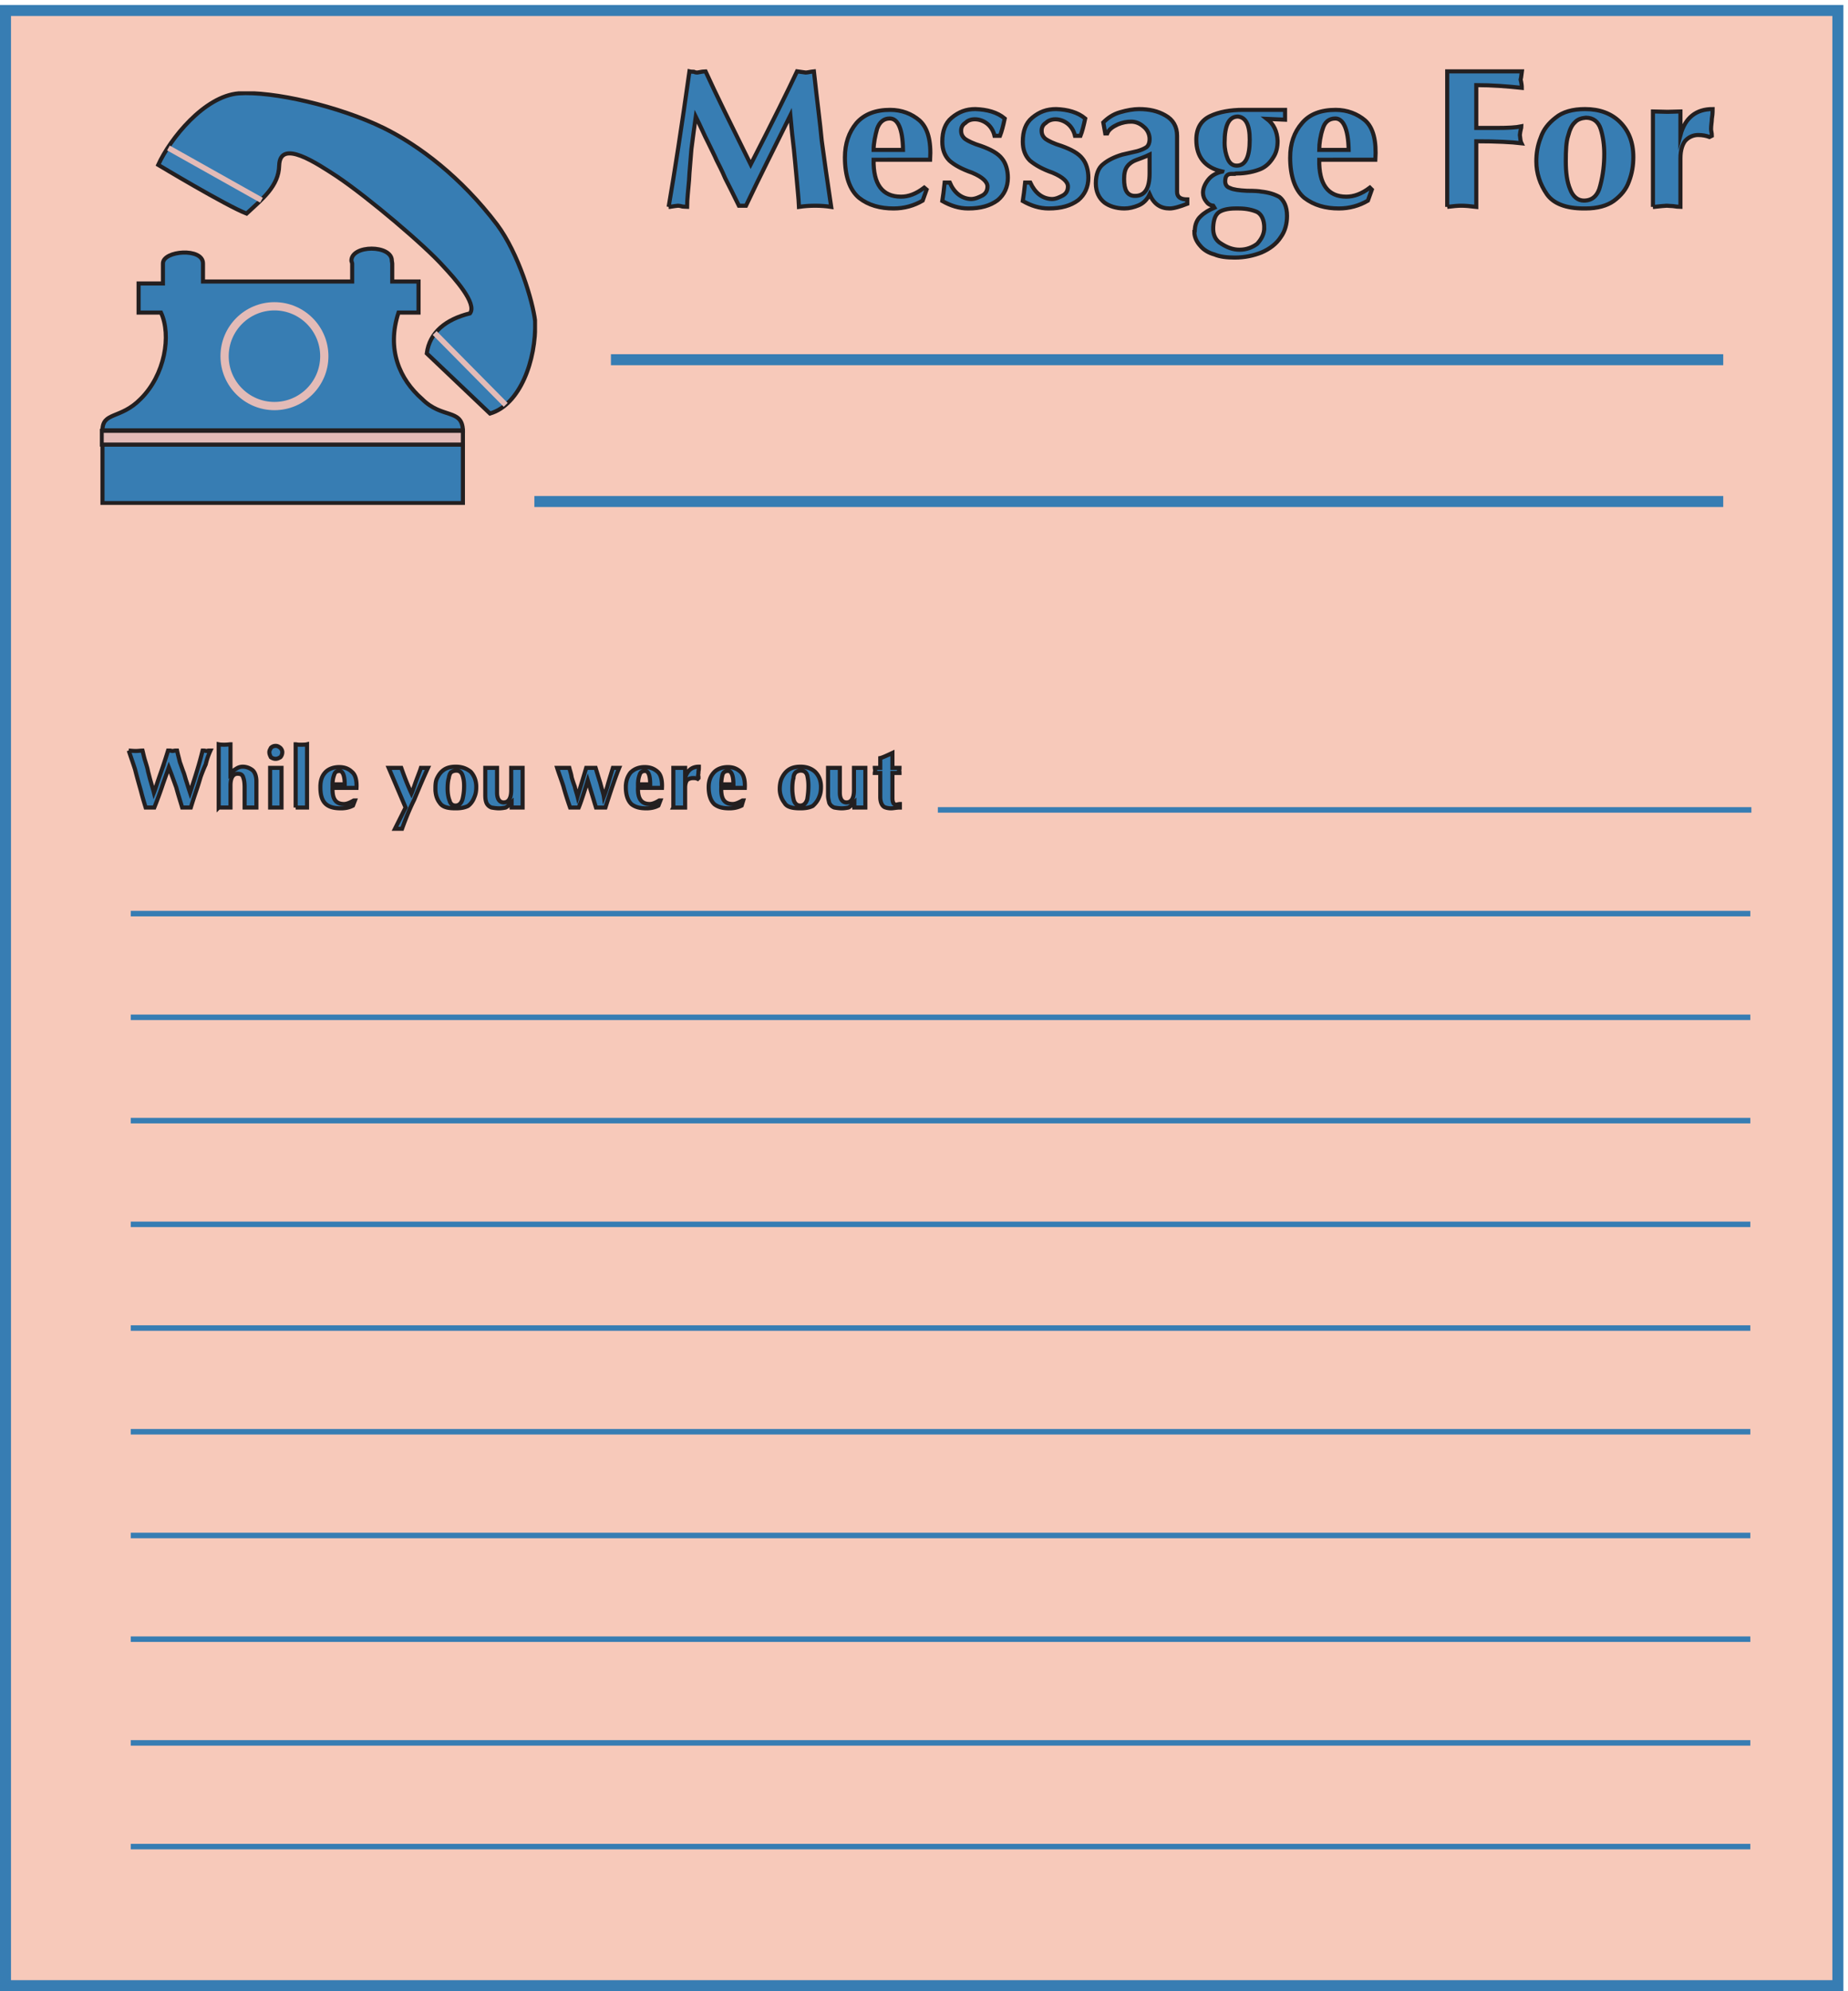<svg xmlns="http://www.w3.org/2000/svg" xml:space="preserve" width="450.72" height="485.376"><defs><clipPath id="a" clipPathUnits="userSpaceOnUse"><path d="M183.148 3481.78h801.653V2723.7H183.148Z" clip-rule="evenodd"/></clipPath></defs><path d="M3370.32 9.762V3629.92H10.078V9.762H3370.32" style="fill:#f7c9ba;fill-opacity:1;fill-rule:evenodd;stroke:none" transform="matrix(.133 0 0 -.133 0 485.333)"/><path d="M3370.32 9.762V3629.92H10.078V9.762Z" style="fill:none;stroke:#377db3;stroke-width:20.16;stroke-linecap:butt;stroke-linejoin:miter;stroke-miterlimit:10;stroke-dasharray:none;stroke-opacity:1" transform="matrix(.133 0 0 -.133 0 485.333)"/><g clip-path="url(#a)" transform="matrix(.133 0 0 -.133 0 485.333)"><path d="M187.922 2834.32h660.957v-107.28H187.922v107.28" style="fill:#377db3;fill-opacity:1;fill-rule:evenodd;stroke:none"/><path d="M187.922 2834.32h660.957v-107.28H187.922Z" style="fill:none;stroke:#231f20;stroke-width:7.5;stroke-linecap:butt;stroke-linejoin:miter;stroke-miterlimit:10;stroke-dasharray:none;stroke-opacity:1"/><path d="M618.48 3325.36c-36.718 23.76-105.121 70.56-106.558 20.16-.723-37.44-30.961-61.2-59.762-87.84-37.441 14.4-162 89.28-162 89.28 21.602 47.52 84.238 126 147.602 131.04 62.636 4.32 182.879-23.04 265.679-63.36 65.52-32.4 141.84-90 208.079-177.12 39.601-53.28 65.519-140.4 69.839-177.12 2.161-72-28.078-153.36-82.8-169.2l-115.918 110.16c5.039 38.88 35.281 62.64 79.199 73.44 13.68 18-28.801 64.8-48.238 85.68-33.84 38.16-137.524 126-195.122 164.88" style="fill:#377db3;fill-opacity:1;fill-rule:evenodd;stroke:none"/><path d="M618.48 3325.36c-36.718 23.76-105.121 70.56-106.558 20.16-.723-37.44-30.961-61.2-59.762-87.84-37.441 14.4-162 89.28-162 89.28 21.602 47.52 84.238 126 147.602 131.04 62.636 4.32 182.879-23.04 265.679-63.36 65.52-32.4 141.84-90 208.079-177.12 39.601-53.28 65.519-140.4 69.839-177.12 2.161-72-28.078-153.36-82.8-169.2l-115.918 110.16c5.039 38.88 35.281 62.64 79.199 73.44 13.68 18-28.801 64.8-48.238 85.68-33.84 38.16-137.524 126-195.122 164.88z" style="fill:none;stroke:#231f20;stroke-width:7.5;stroke-linecap:butt;stroke-linejoin:miter;stroke-miterlimit:10;stroke-dasharray:none;stroke-opacity:1"/><path d="m797.039 3038.8 130.32-131.76-130.32 131.76" style="fill:#377db3;fill-opacity:1;fill-rule:evenodd;stroke:none"/><path d="m797.039 3038.8 130.32-131.76z" style="fill:none;stroke:#231f20;stroke-width:7.5;stroke-linecap:butt;stroke-linejoin:miter;stroke-miterlimit:10;stroke-dasharray:none;stroke-opacity:1"/><path d="m797.039 3038.8 130.32-131.76" style="fill:none;stroke:#e3bbb7;stroke-width:10.08;stroke-linecap:butt;stroke-linejoin:miter;stroke-miterlimit:10;stroke-dasharray:none;stroke-opacity:1"/><path d="m308.879 3377.92 170.641-95.76-170.641 95.76" style="fill:#377db3;fill-opacity:1;fill-rule:evenodd;stroke:none"/><path d="m308.879 3377.92 170.641-95.76Z" style="fill:none;stroke:#231f20;stroke-width:7.5;stroke-linecap:butt;stroke-linejoin:miter;stroke-miterlimit:10;stroke-dasharray:none;stroke-opacity:1"/><path d="m308.879 3377.92 170.641-95.76" style="fill:none;stroke:#e3bbb7;stroke-width:10.08;stroke-linecap:butt;stroke-linejoin:miter;stroke-miterlimit:10;stroke-dasharray:none;stroke-opacity:1"/><path d="M848.879 2860.24c-1.438 40.32-38.16 20.88-74.879 57.6-41.039 36-65.52 90.72-43.199 158.4h36.719v56.88h-48.239v33.12l-.722 5.04c0 29.52-74.161 29.52-74.161 0l1.442-5.04v-33.12H372.242v33.12c0 29.52-73.441 23.76-73.441 0v-36.72H254.16v-53.28h41.039c19.442-41.76 7.199-114.48-37.437-158.4-36.723-37.44-69.84-23.04-69.84-57.6h660.957" style="fill:#377db3;fill-opacity:1;fill-rule:evenodd;stroke:none"/><path d="M848.879 2860.24c-1.438 40.32-38.16 20.88-74.879 57.6-41.039 36-65.52 90.72-43.199 158.4h36.719v56.88h-48.239v33.12l-.722 5.04c0 29.52-74.161 29.52-74.161 0l1.442-5.04v-33.12H372.242v33.12c0 29.52-73.441 23.76-73.441 0v-36.72H254.16v-53.28h41.039c19.442-41.76 7.199-114.48-37.437-158.4-36.723-37.44-69.84-23.04-69.84-57.6z" style="fill:none;stroke:#231f20;stroke-width:7.5;stroke-linecap:butt;stroke-linejoin:miter;stroke-miterlimit:10;stroke-dasharray:none;stroke-opacity:1"/><path d="M503.281 3087.76c50.399 0 91.438-41.04 91.438-91.44s-41.039-91.44-91.438-91.44c-50.402 0-91.441 41.04-91.441 91.44s41.039 91.44 91.441 91.44" style="fill:#377db3;fill-opacity:1;fill-rule:evenodd;stroke:none"/><path d="M503.281 3087.76c50.399 0 91.438-41.04 91.438-91.44s-41.039-91.44-91.438-91.44c-50.402 0-91.441 41.04-91.441 91.44s41.039 91.44 91.441 91.44z" style="fill:none;stroke:#e3bbb7;stroke-width:15.12;stroke-linecap:butt;stroke-linejoin:miter;stroke-miterlimit:10;stroke-dasharray:none;stroke-opacity:1"/><path d="M848.879 2834.32v25.2H186.48v-25.2h662.399" style="fill:#e3bbb7;fill-opacity:1;fill-rule:evenodd;stroke:none"/><path d="M848.879 2834.32v25.2H186.48v-25.2z" style="fill:none;stroke:#231f20;stroke-width:7.5;stroke-linecap:butt;stroke-linejoin:miter;stroke-miterlimit:10;stroke-dasharray:none;stroke-opacity:1"/></g><path d="M979.922 2729.92H3160.08m-2039.76 259.92h2039.76" style="fill:none;stroke:#377db3;stroke-width:20.16;stroke-linecap:butt;stroke-linejoin:miter;stroke-miterlimit:10;stroke-dasharray:none;stroke-opacity:1" transform="matrix(.133 0 0 -.133 0 485.333)"/><path d="M1719.82 2164.72h1491.86M239.762 1974.64H3209.76M239.762 1784.56H3209.76M239.762 1595.2H3209.76M239.762 1405.12H3209.76M239.762 1215.04H3209.76M239.762 1024.96H3209.76M239.762 834.879H3209.76M239.762 644.801H3209.76M239.762 454.719H3209.76M239.762 264.641H3209.76" style="fill:none;stroke:#377db3;stroke-width:10.08;stroke-linecap:butt;stroke-linejoin:miter;stroke-miterlimit:10;stroke-dasharray:none;stroke-opacity:1" transform="matrix(.133 0 0 -.133 0 485.333)"/><path d="M1226.16 3269.92c10.8 62.64 23.76 146.16 38.16 248.4 2.88-.72 5.76-.72 7.92-.72 1.44-.72 3.6-1.44 6.48-1.44 7.2 1.44 12.24 2.16 15.12 2.16 18.72-41.04 46.8-97.92 82.8-170.64 41.76 81.36 69.84 138.24 84.96 170.64 4.32-.72 10.08-1.44 15.84-2.16 3.6 0 7.92 1.44 15.12 2.16 5.76-53.28 11.52-95.76 14.4-127.44 4.32-31.68 10.08-73.44 17.28-120.96-9.36 1.44-19.44 2.16-29.52 2.16-10.08 0-20.16-.72-29.52-2.16-.72 16.56-2.88 34.56-4.32 52.56-1.44 18-3.6 36.72-5.04 53.28-2.16 16.56-4.32 38.16-6.48 61.92-28.8-58.32-56.88-113.76-81.36-165.6h-12.96c-9.36 19.44-18 36-25.2 50.4-5.76 13.68-11.52 24.48-15.84 33.12-3.6 8.64-9.36 19.44-15.84 33.12-6.48 12.24-12.96 28.08-22.32 46.8-2.88-19.44-5.04-38.88-7.92-59.76-1.44-20.88-3.6-39.6-4.32-56.88-1.44-18-3.6-34.56-3.6-48.96-2.88 0-5.76.72-8.64.72-2.16.72-5.76 1.44-7.92 1.44-7.92-.72-13.68-2.16-17.28-2.16zm323.28 90.72c0 25.2 7.2 46.08 20.88 62.64 14.4 16.56 35.28 24.48 61.92 24.48 21.6 0 39.6-7.2 54-19.44 15.12-13.68 21.6-37.44 19.44-72H1602c-.72-44.64 15.84-67.68 50.4-67.68 13.68 0 27.36 5.04 42.48 16.56l4.32-3.6-7.2-20.16c-15.84-9.36-33.84-14.4-53.28-14.4-24.48 0-46.08 5.76-63.36 19.44-17.28 14.4-25.92 40.32-25.92 74.16zm106.56 13.68c-.72 38.88-9.36 57.6-24.48 57.6-10.8 0-18.72-6.48-23.04-18.72-3.6-12.96-6.48-26.64-6.48-38.88zm72 15.12c0 18.72 5.04 33.84 17.28 43.92 12.96 10.8 26.64 15.84 43.2 15.84 21.6-.72 40.32-5.76 54-17.28-2.88-13.68-5.76-24.48-8.64-31.68h-10.08c-2.16 9.36-7.2 17.28-13.68 22.32-6.48 5.04-14.4 7.92-22.32 7.92-7.2 0-12.96-2.16-17.28-6.48-5.76-3.6-7.92-8.64-7.92-14.4 0-6.48 2.16-10.8 7.2-15.12 5.04-3.6 15.12-8.64 29.52-12.96 18-6.48 30.96-13.68 38.16-23.04 7.2-8.64 10.8-21.6 10.8-35.28 0-16.56-6.48-30.96-18.72-41.04-13.68-10.08-30.96-15.12-54-15.12-16.56 0-32.4 5.04-47.52 13.68 1.44 8.64 2.88 20.16 4.32 33.84h9.36c7.92-18.72 21.6-29.52 38.88-30.24 7.92 0 15.12 3.6 20.88 6.48 6.48 3.6 9.36 9.36 9.36 16.56 0 8.64-9.36 17.28-28.08 25.2-18.72 6.48-33.12 14.4-41.76 22.32-8.64 8.64-12.96 20.16-12.96 34.56zm147.6 0c0 18.72 5.04 33.84 17.28 43.92 12.96 10.8 26.64 15.84 43.92 15.84 20.88-.72 39.6-5.76 53.28-17.28-2.88-13.68-5.76-24.48-8.64-31.68h-10.08c-2.16 9.36-7.2 17.28-13.68 22.32-6.48 5.04-14.4 7.92-22.32 7.92-6.48 0-12.96-2.16-17.28-6.48-5.76-3.6-7.92-8.64-7.92-14.4 0-6.48 2.16-10.8 7.2-15.12 5.04-3.6 15.12-8.64 29.52-12.96 18-6.48 30.96-13.68 38.16-23.04 7.2-8.64 10.8-21.6 10.8-35.28 0-16.56-6.48-30.96-18.72-41.04-13.68-10.08-30.96-15.12-54-15.12-16.56 0-32.4 5.04-47.52 13.68 1.44 8.64 2.88 20.16 4.32 33.84h9.36c8.64-18.72 21.6-29.52 39.6-30.24 7.92 0 14.4 3.6 20.16 6.48 6.48 3.6 9.36 9.36 9.36 16.56 0 8.64-9.36 17.28-28.08 25.2-18.72 6.48-32.4 14.4-41.76 22.32-8.64 8.64-12.96 20.16-12.96 34.56zm133.92-76.32c0 16.56 5.04 28.8 13.68 35.28 8.64 7.2 20.16 12.96 34.56 17.28l28.08 6.48c7.2 2.16 12.24 4.32 16.56 7.2 3.6 2.88 5.76 7.92 5.76 15.12 0 8.64-4.32 17.28-10.8 22.32-7.2 6.48-15.12 9.36-23.04 9.36s-15.84-1.44-24.48-5.04c-9.36-4.32-16.56-9.36-19.44-16.56h-3.6l-3.6 20.16c7.92 7.92 18 15.12 30.96 18.72 12.24 3.6 24.48 5.76 34.56 5.76 18.72 0 34.56-3.6 48.24-11.52 14.4-7.92 21.6-20.88 21.6-37.44v-102.96c0-9.36 6.48-13.68 18.72-13.68v-7.92c-12.96-5.04-24.48-8.64-32.4-8.64-16.56 0-28.8 7.92-36.72 25.92-4.32-9.36-11.52-16.56-20.16-20.16-8.64-3.6-17.28-5.76-25.92-5.76-15.12 0-28.08 4.32-36.72 10.8-10.08 7.92-15.84 20.16-15.84 35.28zm98.64 52.56c-8.64-4.32-18-7.2-25.2-10.08-5.76-2.16-11.52-5.76-15.84-11.52s-5.76-13.68-5.76-23.04c0-20.16 5.76-30.24 18.72-30.96 19.44-.72 28.08 13.68 28.08 41.76zm133.2-30.96c-31.68 7.2-47.52 26.64-47.52 58.32 0 20.88 8.64 35.28 25.2 43.2 16.56 7.92 37.44 11.52 60.48 11.52h77.04v-18l-33.12 1.44c12.24-9.36 18.72-23.04 19.44-40.32 0-11.52-2.16-21.6-7.92-30.24-5.76-9.36-12.96-16.56-22.32-20.88-11.52-5.04-28.08-8.64-44.64-8.64-1.44 0-2.88 0-3.6-.72h-6.48c-5.76 0-10.08-2.88-10.8-9.36-1.44-8.64 1.44-14.4 8.64-16.56 5.76-2.88 16.56-4.32 30.96-5.04 14.4 0 23.04-.72 25.92-1.44 13.68-1.44 25.2-5.04 33.84-10.08 7.92-6.48 13.68-17.28 13.68-34.56 0-14.4-3.6-28.08-11.52-38.88-7.92-12.24-20.16-21.6-35.28-28.08-14.4-5.76-30.96-9.36-48.96-9.36-14.4 0-27.36 1.44-37.44 5.76-10.8 2.88-20.16 8.64-25.92 15.84-6.48 7.2-10.8 15.84-10.8 25.2.72 0 .72.72.72 1.44 0 12.24 4.32 21.6 10.8 27.36 6.48 6.48 15.12 11.52 25.2 15.84l-2.16 3.6c-5.76.72-10.08 3.6-12.96 7.92-3.6 4.32-5.76 10.08-5.76 15.84 0 7.92 3.6 16.56 10.08 24.48 6.48 7.92 15.84 12.24 25.2 14.4zm50.4 58.32c0 27.36-7.2 41.04-21.6 42.48-16.56 0-24.48-15.84-24.48-48.24 0-11.52 2.16-20.88 5.76-29.52 3.6-7.92 8.64-12.24 16.56-12.24 15.84 0 23.76 15.84 23.76 47.52zm26.64-161.28c0 14.4-5.04 24.48-12.96 28.8-7.92 3.6-19.44 6.48-33.84 6.48h-6.48c-13.68 0-24.48-2.88-30.24-7.2-6.48-5.04-9.36-13.68-10.08-26.64-.72-13.68 3.6-24.48 15.12-30.96 10.08-6.48 20.88-10.8 33.12-10.8 12.96 0 23.76 4.32 32.4 10.8 7.92 8.64 12.96 18 12.96 29.52zm47.52 128.88c0 25.2 7.2 46.08 21.6 62.64 13.68 16.56 34.56 24.48 61.92 24.48 20.88 0 39.6-7.2 54-19.44 15.12-13.68 20.88-37.44 18.72-72H2419.2c-.72-44.64 15.84-67.68 49.68-67.68 13.68 0 28.08 5.04 43.2 16.56l3.6-3.6-7.2-20.16c-15.84-9.36-33.84-14.4-53.28-14.4-24.48 0-45.36 5.76-63.36 19.44-17.28 14.4-25.92 40.32-25.92 74.16zm107.28 13.68c-.72 38.88-10.08 57.6-24.48 57.6-11.52 0-19.44-6.48-23.04-18.72-4.32-12.96-6.48-26.64-6.48-38.88zm180.72-104.4v248.4h136.8c-.72-4.32-.72-10.08-2.16-15.12 1.44-5.76 2.16-11.52 2.16-15.12-27.36 2.88-54.72 5.04-83.52 5.04v-78.48h38.88c18.72 0 33.84.72 43.92 2.88 0-2.16-2.16-7.92-2.88-15.84.72-7.2 1.44-12.24 2.88-15.12-18.72 2.16-45.36 3.6-82.8 3.6v-120.24c-11.52 1.44-20.88 2.16-27.36 2.16-5.76 0-15.12-.72-25.92-2.16zm163.44 83.52c0 14.4 2.16 28.8 7.92 43.2 5.04 15.12 14.4 26.64 27.36 36.72 12.96 10.8 31.68 15.84 54 15.84 26.64 0 48.24-7.92 64.08-23.76 15.84-15.84 24.48-36.72 24.48-64.08 0-15.12-2.16-29.52-7.92-44.64-5.04-14.4-14.4-25.92-28.08-36-12.24-8.64-29.52-13.68-51.84-13.68h-2.88c-32.4 0-55.44 8.64-67.68 25.92-12.96 18.72-19.44 38.88-19.44 60.48zm124.56 13.68c0 15.84-2.16 31.68-6.48 45.36s-13.68 20.88-27.36 20.88c-7.92-.72-15.12-2.88-20.16-8.64-5.04-4.32-9.36-12.96-12.24-24.48-3.6-10.8-4.32-26.64-4.32-46.8 0-20.16 2.16-37.44 7.92-51.12 5.04-13.68 14.4-20.88 25.2-20.88 15.84 0 25.92 9.36 30.24 28.08 5.04 19.44 7.2 38.16 7.2 57.6zm89.28-97.2v174.96c7.2 0 16.56-.72 26.64-.72 10.08 0 18 .72 23.76.72v-43.2c8.64 31.68 28.8 47.52 59.04 47.52 0-7.92-.72-13.68-1.44-18 0-5.04-1.44-11.52-1.44-18.72 0-3.6 1.44-7.2 1.44-12.24l-4.32-2.16c-5.76 2.16-12.96 3.6-20.88 3.6-8.64 0-17.28-3.6-23.76-10.8-5.04-6.48-8.64-17.28-8.64-31.68v-89.28c-3.6 0-8.64.72-13.68 1.44-4.32 0-8.64.72-11.52.72-12.24-.72-20.16-2.16-25.2-2.16" style="fill:#377db3;fill-opacity:1;fill-rule:evenodd;stroke:none" transform="matrix(.133 0 0 -.133 0 485.333)"/><path d="M1226.16 3269.92c10.8 62.64 23.76 146.16 38.16 248.4 2.88-.72 5.76-.72 7.92-.72 1.44-.72 3.6-1.44 6.48-1.44 7.2 1.44 12.24 2.16 15.12 2.16 18.72-41.04 46.8-97.92 82.8-170.64 41.76 81.36 69.84 138.24 84.96 170.64 4.32-.72 10.08-1.44 15.84-2.16 3.6 0 7.92 1.44 15.12 2.16 5.76-53.28 11.52-95.76 14.4-127.44 4.32-31.68 10.08-73.44 17.28-120.96-9.36 1.44-19.44 2.16-29.52 2.16-10.08 0-20.16-.72-29.52-2.16-.72 16.56-2.88 34.56-4.32 52.56-1.44 18-3.6 36.72-5.04 53.28-2.16 16.56-4.32 38.16-6.48 61.92-28.8-58.32-56.88-113.76-81.36-165.6h-12.96c-9.36 19.44-18 36-25.2 50.4-5.76 13.68-11.52 24.48-15.84 33.12-3.6 8.64-9.36 19.44-15.84 33.12-6.48 12.24-12.96 28.08-22.32 46.8-2.88-19.44-5.04-38.88-7.92-59.76-1.44-20.88-3.6-39.6-4.32-56.88-1.44-18-3.6-34.56-3.6-48.96-2.88 0-5.76.72-8.64.72-2.16.72-5.76 1.44-7.92 1.44-7.92-.72-13.68-2.16-17.28-2.16zm323.28 90.72c0 25.2 7.2 46.08 20.88 62.64 14.4 16.56 35.28 24.48 61.92 24.48 21.6 0 39.6-7.2 54-19.44 15.12-13.68 21.6-37.44 19.44-72H1602c-.72-44.64 15.84-67.68 50.4-67.68 13.68 0 27.36 5.04 42.48 16.56l4.32-3.6-7.2-20.16c-15.84-9.36-33.84-14.4-53.28-14.4-24.48 0-46.08 5.76-63.36 19.44-17.28 14.4-25.92 40.32-25.92 74.16zm106.56 13.68c-.72 38.88-9.36 57.6-24.48 57.6-10.8 0-18.72-6.48-23.04-18.72-3.6-12.96-6.48-26.64-6.48-38.88zm72 15.12c0 18.72 5.04 33.84 17.28 43.92 12.96 10.8 26.64 15.84 43.2 15.84 21.6-.72 40.32-5.76 54-17.28-2.88-13.68-5.76-24.48-8.64-31.68h-10.08c-2.16 9.36-7.2 17.28-13.68 22.32-6.48 5.04-14.4 7.92-22.32 7.92-7.2 0-12.96-2.16-17.28-6.48-5.76-3.6-7.92-8.64-7.92-14.4 0-6.48 2.16-10.8 7.2-15.12 5.04-3.6 15.12-8.64 29.52-12.96 18-6.48 30.96-13.68 38.16-23.04 7.2-8.64 10.8-21.6 10.8-35.28 0-16.56-6.48-30.96-18.72-41.04-13.68-10.08-30.96-15.12-54-15.12-16.56 0-32.4 5.04-47.52 13.68 1.44 8.64 2.88 20.16 4.32 33.84h9.36c7.92-18.72 21.6-29.52 38.88-30.24 7.92 0 15.12 3.6 20.88 6.48 6.48 3.6 9.36 9.36 9.36 16.56 0 8.64-9.36 17.28-28.08 25.2-18.72 6.48-33.12 14.4-41.76 22.32-8.64 8.64-12.96 20.16-12.96 34.56zm147.6 0c0 18.72 5.04 33.84 17.28 43.92 12.96 10.8 26.64 15.84 43.92 15.84 20.88-.72 39.6-5.76 53.28-17.28-2.88-13.68-5.76-24.48-8.64-31.68h-10.08c-2.16 9.36-7.2 17.28-13.68 22.32-6.48 5.04-14.4 7.92-22.32 7.92-6.48 0-12.96-2.16-17.28-6.48-5.76-3.6-7.92-8.64-7.92-14.4 0-6.48 2.16-10.8 7.2-15.12 5.04-3.6 15.12-8.64 29.52-12.96 18-6.48 30.96-13.68 38.16-23.04 7.2-8.64 10.8-21.6 10.8-35.28 0-16.56-6.48-30.96-18.72-41.04-13.68-10.08-30.96-15.12-54-15.12-16.56 0-32.4 5.04-47.52 13.68 1.44 8.64 2.88 20.16 4.32 33.84h9.36c8.64-18.72 21.6-29.52 39.6-30.24 7.92 0 14.4 3.6 20.16 6.48 6.48 3.6 9.36 9.36 9.36 16.56 0 8.64-9.36 17.28-28.08 25.2-18.72 6.48-32.4 14.4-41.76 22.32-8.64 8.64-12.96 20.16-12.96 34.56zm133.92-76.32c0 16.56 5.04 28.8 13.68 35.28 8.64 7.2 20.16 12.96 34.56 17.28l28.08 6.48c7.2 2.16 12.24 4.32 16.56 7.2 3.6 2.88 5.76 7.92 5.76 15.12 0 8.64-4.32 17.28-10.8 22.32-7.2 6.48-15.12 9.36-23.04 9.36s-15.84-1.44-24.48-5.04c-9.36-4.32-16.56-9.36-19.44-16.56h-3.6l-3.6 20.16c7.92 7.92 18 15.12 30.96 18.72 12.24 3.6 24.48 5.76 34.56 5.76 18.72 0 34.56-3.6 48.24-11.52 14.4-7.92 21.6-20.88 21.6-37.44v-102.96c0-9.36 6.48-13.68 18.72-13.68v-7.92c-12.96-5.04-24.48-8.64-32.4-8.64-16.56 0-28.8 7.92-36.72 25.92-4.32-9.36-11.52-16.56-20.16-20.16-8.64-3.6-17.28-5.76-25.92-5.76-15.12 0-28.08 4.32-36.72 10.8-10.08 7.92-15.84 20.16-15.84 35.28zm98.64 52.56c-8.64-4.32-18-7.2-25.2-10.08-5.76-2.16-11.52-5.76-15.84-11.52s-5.76-13.68-5.76-23.04c0-20.16 5.76-30.24 18.72-30.96 19.44-.72 28.08 13.68 28.08 41.76zm133.2-30.96c-31.68 7.2-47.52 26.64-47.52 58.32 0 20.88 8.64 35.28 25.2 43.2 16.56 7.92 37.44 11.52 60.48 11.52h77.04v-18l-33.12 1.44c12.24-9.36 18.72-23.04 19.44-40.32 0-11.52-2.16-21.6-7.92-30.24-5.76-9.36-12.96-16.56-22.32-20.88-11.52-5.04-28.08-8.64-44.64-8.64-1.44 0-2.88 0-3.6-.72h-6.48c-5.76 0-10.08-2.88-10.8-9.36-1.44-8.64 1.44-14.4 8.64-16.56 5.76-2.88 16.56-4.32 30.96-5.04 14.4 0 23.04-.72 25.92-1.44 13.68-1.44 25.2-5.04 33.84-10.08 7.92-6.48 13.68-17.28 13.68-34.56 0-14.4-3.6-28.08-11.52-38.88-7.92-12.24-20.16-21.6-35.28-28.08-14.4-5.76-30.96-9.36-48.96-9.36-14.4 0-27.36 1.44-37.44 5.76-10.8 2.88-20.16 8.64-25.92 15.84-6.48 7.2-10.8 15.84-10.8 25.2.72 0 .72.72.72 1.44 0 12.24 4.32 21.6 10.8 27.36 6.48 6.48 15.12 11.52 25.2 15.84l-2.16 3.6c-5.76.72-10.08 3.6-12.96 7.92-3.6 4.32-5.76 10.08-5.76 15.84 0 7.92 3.6 16.56 10.08 24.48 6.48 7.92 15.84 12.24 25.2 14.4zm50.4 58.32c0 27.36-7.2 41.04-21.6 42.48-16.56 0-24.48-15.84-24.48-48.24 0-11.52 2.16-20.88 5.76-29.52 3.6-7.92 8.64-12.24 16.56-12.24 15.84 0 23.76 15.84 23.76 47.52zm26.64-161.28c0 14.4-5.04 24.48-12.96 28.8-7.92 3.6-19.44 6.48-33.84 6.48h-6.48c-13.68 0-24.48-2.88-30.24-7.2-6.48-5.04-9.36-13.68-10.08-26.64-.72-13.68 3.6-24.48 15.12-30.96 10.08-6.48 20.88-10.8 33.12-10.8 12.96 0 23.76 4.32 32.4 10.8 7.92 8.64 12.96 18 12.96 29.52zm47.52 128.88c0 25.2 7.2 46.08 21.6 62.64 13.68 16.56 34.56 24.48 61.92 24.48 20.88 0 39.6-7.2 54-19.44 15.12-13.68 20.88-37.44 18.72-72H2419.2c-.72-44.64 15.84-67.68 49.68-67.68 13.68 0 28.08 5.04 43.2 16.56l3.6-3.6-7.2-20.16c-15.84-9.36-33.84-14.4-53.28-14.4-24.48 0-45.36 5.76-63.36 19.44-17.28 14.4-25.92 40.32-25.92 74.16zm107.28 13.68c-.72 38.88-10.08 57.6-24.48 57.6-11.52 0-19.44-6.48-23.04-18.72-4.32-12.96-6.48-26.64-6.48-38.88zm180.72-104.4v248.4h136.8c-.72-4.32-.72-10.08-2.16-15.12 1.44-5.76 2.16-11.52 2.16-15.12-27.36 2.88-54.72 5.04-83.52 5.04v-78.48h38.88c18.72 0 33.84.72 43.92 2.88 0-2.16-2.16-7.92-2.88-15.84.72-7.2 1.44-12.24 2.88-15.12-18.72 2.16-45.36 3.6-82.8 3.6v-120.24c-11.52 1.44-20.88 2.16-27.36 2.16-5.76 0-15.12-.72-25.92-2.16zm163.44 83.52c0 14.4 2.16 28.8 7.92 43.2 5.04 15.12 14.4 26.64 27.36 36.72 12.96 10.8 31.68 15.84 54 15.84 26.64 0 48.24-7.92 64.08-23.76 15.84-15.84 24.48-36.72 24.48-64.08 0-15.12-2.16-29.52-7.92-44.64-5.04-14.4-14.4-25.92-28.08-36-12.24-8.64-29.52-13.68-51.84-13.68h-2.88c-32.4 0-55.44 8.64-67.68 25.92-12.96 18.72-19.44 38.88-19.44 60.48zm124.56 13.68c0 15.84-2.16 31.68-6.48 45.36s-13.68 20.88-27.36 20.88c-7.92-.72-15.12-2.88-20.16-8.64-5.04-4.32-9.36-12.96-12.24-24.48-3.6-10.8-4.32-26.64-4.32-46.8 0-20.16 2.16-37.44 7.92-51.12 5.04-13.68 14.4-20.88 25.2-20.88 15.84 0 25.92 9.36 30.24 28.08 5.04 19.44 7.2 38.16 7.2 57.6zm89.28-97.2v174.96c7.2 0 16.56-.72 26.64-.72 10.08 0 18 .72 23.76.72v-43.2c8.64 31.68 28.8 47.52 59.04 47.52 0-7.92-.72-13.68-1.44-18 0-5.04-1.44-11.52-1.44-18.72 0-3.6 1.44-7.2 1.44-12.24l-4.32-2.16c-5.76 2.16-12.96 3.6-20.88 3.6-8.64 0-17.28-3.6-23.76-10.8-5.04-6.48-8.64-17.28-8.64-31.68v-89.28c-3.6 0-8.64.72-13.68 1.44-4.32 0-8.64.72-11.52.72-12.24-.72-20.16-2.16-25.2-2.16z" style="fill:none;stroke:#231f20;stroke-width:7.5;stroke-linecap:butt;stroke-linejoin:miter;stroke-miterlimit:10;stroke-dasharray:none;stroke-opacity:1" transform="matrix(.133 0 0 -.133 0 485.333)"/><path d="M236.16 2273.44c2.879 0 7.199-.72 12.961-.72 4.32 0 8.641.72 12.238.72 1.442-5.76 2.879-12.96 5.039-19.44 2.161-7.2 4.321-13.68 5.043-18.72 1.438-5.04 2.879-11.52 5.039-18.72 2.161-7.92 4.321-14.4 5.758-20.16 2.883 7.2 6.481 19.44 12.961 37.44a1134.301 1134.301 0 0 1 12.961 39.6h4.32c.719 0 2.161-.72 3.598-.72 2.16 0 3.602.72 5.043.72h3.598c1.441-7.2 3.601-14.4 5.043-20.88 2.16-5.76 4.316-12.24 6.476-18 2.16-5.04 3.602-12.24 6.481-20.16 2.16-7.2 4.32-13.68 5.761-18 9.36 28.08 17.282 53.28 23.04 77.04h2.878c1.442 0 2.883-.72 4.321-.72.722 0 2.16.72 3.601.72h3.602c-3.602-7.92-6.481-15.84-8.641-25.2-3.601-7.92-6.48-15.12-9.359-23.04-2.16-7.2-4.32-14.4-6.481-20.88-2.16-6.48-6.48-18.72-11.519-35.28h-15.844c-2.879 10.08-7.199 23.04-10.797 36.72-5.043 13.68-9.359 25.92-13.679 36.72-4.321-12.24-8.641-23.76-12.243-34.56-3.597-10.8-8.64-24.48-14.398-38.88h-15.84c-1.441 5.04-5.043 15.84-8.641 30.24-4.32 15.12-7.921 28.08-10.8 39.6-3.602 11.52-7.918 23.04-11.52 34.56zm164.879-104.4v115.92c3.602-.72 6.481-.72 10.801-.72 5.762 0 8.64.72 10.801.72v-53.28c2.879 3.6 7.199 6.48 10.8 8.64 4.321 2.88 8.637 3.6 11.52 3.6 6.48 0 12.238-2.16 17.277-5.76 5.043-3.6 7.922-11.52 7.922-20.88v-48.24h-21.601v37.44c0 6.48-.719 12.96-2.161 16.56-1.437 5.76-4.32 7.92-10.796 7.92-8.641 0-12.961-7.92-12.961-21.6v-40.32h-21.602zm94.32 0v72.72h20.879v-72.72h-20.879zm10.082 113.04c3.598 0 5.758-1.44 8.637-3.6 2.16-2.16 3.602-5.04 3.602-7.92 0-3.6-1.442-7.2-3.602-9.36-2.879-1.44-5.039-2.88-8.637-2.88-3.601 0-6.48 1.44-8.64 2.88-1.442 2.88-2.879 5.76-2.879 9.36 0 2.88 1.437 5.04 2.879 7.92 2.16 2.16 5.039 3.6 8.64 3.6zm36.719-113.04v115.92c1.442 0 3.602-.72 5.762-.72h4.316c4.321 0 7.922 0 10.801.72v-115.92H542.16zm45.36 37.44c0 10.8 2.16 19.44 8.64 26.64 5.762 6.48 15.121 10.08 25.918 10.08 9.363 0 17.281-2.88 23.043-8.64 6.481-5.04 9.359-15.12 8.641-29.52H609.84c-.719-20.16 5.762-29.52 20.879-29.52 5.761 0 11.519 2.88 18 6.48h2.16l-3.598-9.36c-6.48-3.6-14.402-5.04-21.601-5.04-10.801 0-20.16 1.44-27.36 7.2-7.922 6.48-10.8 17.28-10.8 31.68zm44.64 5.04c0 17.28-4.32 25.2-10.082 24.48-5.039 0-7.918-2.16-9.359-7.2-2.16-5.76-2.879-11.52-2.879-17.28zm80.641 30.24h23.039c4.32-12.24 10.082-28.08 18.719-46.8 0 0 2.882 6.48 7.203 19.44 5.039 13.68 8.636 22.32 10.078 27.36h12.961c-8.641-18.72-16.563-37.44-25.199-58.32-9.364-18.72-16.563-37.44-22.321-53.28H724.32l19.442 38.88zm85.679-38.88c0 5.76 0 12.24 2.161 18 2.879 6.48 6.48 12.24 12.238 16.56 5.762 4.32 12.961 6.48 23.043 6.48 11.519 0 20.156-3.6 27.359-9.36 6.481-7.2 10.078-16.56 10.078-27.36 0-7.2-.718-12.96-3.597-19.44-2.16-5.76-5.762-11.52-11.524-15.84-5.758-2.88-12.957-4.32-22.316-4.32h-.723c-13.679 0-23.758 2.16-28.801 10.08-5.757 7.2-7.918 16.56-7.918 25.2zm52.559 5.76c0 7.2-.719 12.96-2.879 19.44s-6.48 8.64-11.519 8.64c-3.602 0-7.2-1.44-9.36-2.88-2.16-2.16-3.601-5.76-4.32-10.8-1.441-4.32-2.16-11.52-2.16-19.44 0-8.64 1.437-16.56 3.597-21.6 1.442-6.48 5.762-9.36 10.801-9.36 6.481 0 10.801 4.32 12.961 11.52 2.16 8.64 2.879 16.56 2.879 24.48zm38.883-10.08v43.2h21.598v-45.36c0-11.52 4.32-18 12.242-18 8.636 0 13.679 7.2 13.679 22.32v41.04h20.879v-72.72h-20.16v9.36c-4.32-4.32-7.922-7.92-10.801-9.36-3.597-.72-7.918-1.44-12.238-1.44-5.043 0-9.359.72-13.68 1.44-4.32 1.44-7.921 5.04-9.363 8.64-1.437 3.6-2.156 7.92-2.156 13.68v7.2zm155.518-29.52c-5.04 14.4-9.36 28.08-12.24 38.88-3.6 11.52-7.92 22.32-11.52 33.84H1044c1.44-5.76 3.6-11.52 4.32-17.28 1.44-5.04 3.6-11.52 5.76-17.28 1.44-6.48 3.6-12.24 5.04-18 3.6 12.24 9.36 30.24 15.84 52.56h17.28c2.16-7.2 5.04-16.56 8.64-28.08 2.88-11.52 5.76-19.44 6.48-24.48 2.16 5.76 4.32 11.52 6.48 18.72 1.44 5.76 5.04 17.28 10.08 33.84h11.52c-6.48-15.84-10.08-27.36-12.96-35.28-2.88-8.64-7.2-21.6-12.24-37.44h-17.28l-15.12 49.68c-7.2-23.76-12.96-41.04-16.56-49.68h-15.84zm102.24 37.44c0 10.8 2.88 19.44 8.64 26.64 6.48 6.48 15.12 10.08 25.92 10.08 10.08 0 17.28-2.88 23.76-8.64 5.76-5.04 8.64-15.12 7.92-29.52H1170c-.72-20.16 6.48-29.52 21.6-29.52 5.04 0 11.52 2.88 17.28 6.48h2.16l-3.6-9.36c-6.48-3.6-14.4-5.04-21.6-5.04-10.8 0-19.44 1.44-27.36 7.2-7.2 6.48-10.8 17.28-10.8 31.68zm44.64 5.04c0 17.28-3.6 25.2-10.08 24.48-4.32 0-7.92-2.16-9.36-7.2-2.16-5.76-2.88-11.52-2.88-17.28zm42.48-42.48v72.72h21.6v-18.72c3.6 13.68 12.24 20.88 25.2 20.88 0-3.6 0-6.48-.72-7.92 0-1.44 0-4.32-.72-7.92.72-1.44.72-2.88.72-5.04l-1.44-1.44c-2.88 1.44-5.76 1.44-8.64 1.44-4.32 0-7.92-1.44-10.8-3.6-2.16-2.88-3.6-7.92-3.6-13.68v-36.72h-21.6zm64.8 37.44c0 10.8 2.88 19.44 9.36 26.64 5.76 6.48 15.12 10.08 25.92 10.08 9.36 0 16.56-2.88 23.04-8.64 5.76-5.04 8.64-15.12 7.92-29.52h-43.2c-.72-20.16 5.76-29.52 20.88-29.52 5.76 0 11.52 2.88 18 6.48h1.44l-2.88-9.36c-7.2-3.6-14.4-5.04-22.32-5.04-10.8 0-19.44 1.44-27.36 7.2-7.2 6.48-10.8 17.28-10.8 31.68zm45.36 5.04c0 17.28-4.32 25.2-10.08 24.48-5.04 0-8.64-2.16-10.08-7.2-1.44-5.76-2.16-11.52-2.16-17.28zm84.96-8.64c0 5.76.72 12.24 2.88 18 2.88 6.48 6.48 12.24 12.24 16.56 5.76 4.32 12.96 6.48 23.04 6.48 11.52 0 20.16-3.6 26.64-9.36 7.2-7.2 10.8-16.56 10.8-27.36 0-7.2-.72-12.96-3.6-19.44-2.16-5.76-6.48-11.52-11.52-15.84-5.76-2.88-12.96-4.32-22.32-4.32h-.72c-13.68 0-24.48 2.16-28.8 10.08-5.76 7.2-8.64 16.56-8.64 25.2zm52.56 5.76c0 7.2-.72 12.96-2.16 19.44-2.16 6.48-6.48 8.64-12.24 8.64-2.88 0-6.48-1.44-8.64-2.88-2.16-2.16-4.32-5.76-4.32-10.8-1.44-4.32-2.16-11.52-2.16-19.44 0-8.64 1.44-16.56 2.88-21.6 2.16-6.48 6.48-9.36 11.52-9.36 6.48 0 10.8 4.32 12.96 11.52 1.44 8.64 2.16 16.56 2.16 24.48zm36-10.08v43.2h21.6v-45.36c0-11.52 4.32-18 12.24-18 8.64 0 13.68 7.2 13.68 22.32v41.04h20.88v-72.72h-20.16v9.36c-4.32-4.32-7.92-7.92-10.8-9.36-3.6-.72-7.92-1.44-12.24-1.44-5.04 0-9.36.72-13.68 1.44-4.32 1.44-7.92 5.04-9.36 8.64-.72 3.6-2.16 7.92-2.16 13.68v7.2zm95.76-10.08v43.92h-10.08c0 1.44.72 2.16.72 4.32s-.72 4.32-.72 5.04h10.08v18c3.6.72 11.52 4.32 22.32 9.36v-27.36h12.96c0-2.16 0-3.6-.72-5.04.72-.72.72-2.16.72-4.32h-12.96v-46.8c0-3.6.72-5.76 1.44-7.92.72-1.44 2.16-2.88 5.04-3.6 2.88.72 5.76 1.44 7.2 1.44v-6.48c-6.48 0-11.52-1.44-16.56-1.44-3.6 0-7.2.72-9.36 1.44-6.48 1.44-10.08 9.36-10.08 19.44" style="fill:#377db3;fill-opacity:1;fill-rule:evenodd;stroke:none" transform="matrix(.133 0 0 -.133 0 485.333)"/><path d="M236.16 2273.44c2.879 0 7.199-.72 12.961-.72 4.32 0 8.641.72 12.238.72 1.442-5.76 2.879-12.96 5.039-19.44 2.161-7.2 4.321-13.68 5.043-18.72 1.438-5.04 2.879-11.52 5.039-18.72 2.161-7.92 4.321-14.4 5.758-20.16 2.883 7.2 6.481 19.44 12.961 37.44a1134.301 1134.301 0 0 1 12.961 39.6h4.32c.719 0 2.161-.72 3.598-.72 2.16 0 3.602.72 5.043.72h3.598c1.441-7.2 3.601-14.4 5.043-20.88 2.16-5.76 4.316-12.24 6.476-18 2.16-5.04 3.602-12.24 6.481-20.16 2.16-7.2 4.32-13.68 5.761-18 9.36 28.08 17.282 53.28 23.04 77.04h2.878c1.442 0 2.883-.72 4.321-.72.722 0 2.16.72 3.601.72h3.602c-3.602-7.92-6.481-15.84-8.641-25.2-3.601-7.92-6.48-15.12-9.359-23.04-2.16-7.2-4.32-14.4-6.481-20.88-2.16-6.48-6.48-18.72-11.519-35.28h-15.844c-2.879 10.08-7.199 23.04-10.797 36.72-5.043 13.68-9.359 25.92-13.679 36.72-4.321-12.24-8.641-23.76-12.243-34.56-3.597-10.8-8.64-24.48-14.398-38.88h-15.84c-1.441 5.04-5.043 15.84-8.641 30.24-4.32 15.12-7.921 28.08-10.8 39.6-3.602 11.52-7.918 23.04-11.52 34.56zm164.879-104.4v115.92c3.602-.72 6.481-.72 10.801-.72 5.762 0 8.64.72 10.801.72v-53.28c2.879 3.6 7.199 6.48 10.8 8.64 4.321 2.88 8.637 3.6 11.52 3.6 6.48 0 12.238-2.16 17.277-5.76 5.043-3.6 7.922-11.52 7.922-20.88v-48.24h-21.601v37.44c0 6.48-.719 12.96-2.161 16.56-1.437 5.76-4.32 7.92-10.796 7.92-8.641 0-12.961-7.92-12.961-21.6v-40.32h-21.602zm94.32 0v72.72h20.879v-72.72h-20.879zm10.082 113.04c3.598 0 5.758-1.44 8.637-3.6 2.16-2.16 3.602-5.04 3.602-7.92 0-3.6-1.442-7.2-3.602-9.36-2.879-1.44-5.039-2.88-8.637-2.88-3.601 0-6.48 1.44-8.64 2.88-1.442 2.88-2.879 5.76-2.879 9.36 0 2.88 1.437 5.04 2.879 7.92 2.16 2.16 5.039 3.6 8.64 3.6zm36.719-113.04v115.92c1.442 0 3.602-.72 5.762-.72h4.316c4.321 0 7.922 0 10.801.72v-115.92H542.16zm45.36 37.44c0 10.8 2.16 19.44 8.64 26.64 5.762 6.48 15.121 10.08 25.918 10.08 9.363 0 17.281-2.88 23.043-8.64 6.481-5.04 9.359-15.12 8.641-29.52H609.84c-.719-20.16 5.762-29.52 20.879-29.52 5.761 0 11.519 2.88 18 6.48h2.16l-3.598-9.36c-6.48-3.6-14.402-5.04-21.601-5.04-10.801 0-20.16 1.44-27.36 7.2-7.922 6.48-10.8 17.28-10.8 31.68zm44.64 5.04c0 17.28-4.32 25.2-10.082 24.48-5.039 0-7.918-2.16-9.359-7.2-2.16-5.76-2.879-11.52-2.879-17.28zm80.641 30.24h23.039c4.32-12.24 10.082-28.08 18.719-46.8 0 0 2.882 6.48 7.203 19.44 5.039 13.68 8.636 22.32 10.078 27.36h12.961c-8.641-18.72-16.563-37.44-25.199-58.32-9.364-18.72-16.563-37.44-22.321-53.28H724.32l19.442 38.88zm85.679-38.88c0 5.76 0 12.24 2.161 18 2.879 6.48 6.48 12.24 12.238 16.56 5.762 4.32 12.961 6.48 23.043 6.48 11.519 0 20.156-3.6 27.359-9.36 6.481-7.2 10.078-16.56 10.078-27.36 0-7.2-.718-12.96-3.597-19.44-2.16-5.76-5.762-11.52-11.524-15.84-5.758-2.88-12.957-4.32-22.316-4.32h-.723c-13.679 0-23.758 2.16-28.801 10.08-5.757 7.2-7.918 16.56-7.918 25.2zm52.559 5.76c0 7.2-.719 12.96-2.879 19.44s-6.48 8.64-11.519 8.64c-3.602 0-7.2-1.44-9.36-2.88-2.16-2.16-3.601-5.76-4.32-10.8-1.441-4.32-2.16-11.52-2.16-19.44 0-8.64 1.437-16.56 3.597-21.6 1.442-6.48 5.762-9.36 10.801-9.36 6.481 0 10.801 4.32 12.961 11.52 2.16 8.64 2.879 16.56 2.879 24.48zm38.883-10.08v43.2h21.598v-45.36c0-11.52 4.32-18 12.242-18 8.636 0 13.679 7.2 13.679 22.32v41.04h20.879v-72.72h-20.16v9.36c-4.32-4.32-7.922-7.92-10.801-9.36-3.597-.72-7.918-1.44-12.238-1.44-5.043 0-9.359.72-13.68 1.44-4.32 1.44-7.921 5.04-9.363 8.64-1.437 3.6-2.156 7.92-2.156 13.68v7.2zm155.518-29.52c-5.04 14.4-9.36 28.08-12.24 38.88-3.6 11.52-7.92 22.32-11.52 33.84H1044c1.44-5.76 3.6-11.52 4.32-17.28 1.44-5.04 3.6-11.52 5.76-17.28 1.44-6.48 3.6-12.24 5.04-18 3.6 12.24 9.36 30.24 15.84 52.56h17.28c2.16-7.2 5.04-16.56 8.64-28.08 2.88-11.52 5.76-19.44 6.48-24.48 2.16 5.76 4.32 11.52 6.48 18.72 1.44 5.76 5.04 17.28 10.08 33.84h11.52c-6.48-15.84-10.08-27.36-12.96-35.28-2.88-8.64-7.2-21.6-12.24-37.44h-17.28l-15.12 49.68c-7.2-23.76-12.96-41.04-16.56-49.68h-15.84zm102.24 37.44c0 10.8 2.88 19.44 8.64 26.64 6.48 6.48 15.12 10.08 25.92 10.08 10.08 0 17.28-2.88 23.76-8.64 5.76-5.04 8.64-15.12 7.92-29.52H1170c-.72-20.16 6.48-29.52 21.6-29.52 5.04 0 11.52 2.88 17.28 6.48h2.16l-3.6-9.36c-6.48-3.6-14.4-5.04-21.6-5.04-10.8 0-19.44 1.44-27.36 7.2-7.2 6.48-10.8 17.28-10.8 31.68zm44.64 5.04c0 17.28-3.6 25.2-10.08 24.48-4.32 0-7.92-2.16-9.36-7.2-2.16-5.76-2.88-11.52-2.88-17.28zm42.48-42.48v72.72h21.6v-18.72c3.6 13.68 12.24 20.88 25.2 20.88 0-3.6 0-6.48-.72-7.92 0-1.44 0-4.32-.72-7.92.72-1.44.72-2.88.72-5.04l-1.44-1.44c-2.88 1.44-5.76 1.44-8.64 1.44-4.32 0-7.92-1.44-10.8-3.6-2.16-2.88-3.6-7.92-3.6-13.68v-36.72h-21.6zm64.8 37.44c0 10.8 2.88 19.44 9.36 26.64 5.76 6.48 15.12 10.08 25.92 10.08 9.36 0 16.56-2.88 23.04-8.64 5.76-5.04 8.64-15.12 7.92-29.52h-43.2c-.72-20.16 5.76-29.52 20.88-29.52 5.76 0 11.52 2.88 18 6.48h1.44l-2.88-9.36c-7.2-3.6-14.4-5.04-22.32-5.04-10.8 0-19.44 1.44-27.36 7.2-7.2 6.48-10.8 17.28-10.8 31.68zm45.36 5.04c0 17.28-4.32 25.2-10.08 24.48-5.04 0-8.64-2.16-10.08-7.2-1.44-5.76-2.16-11.52-2.16-17.28zm84.96-8.64c0 5.76.72 12.24 2.88 18 2.88 6.48 6.48 12.24 12.24 16.56 5.76 4.32 12.96 6.48 23.04 6.48 11.52 0 20.16-3.6 26.64-9.36 7.2-7.2 10.8-16.56 10.8-27.36 0-7.2-.72-12.96-3.6-19.44-2.16-5.76-6.48-11.52-11.52-15.84-5.76-2.88-12.96-4.32-22.32-4.32h-.72c-13.68 0-24.48 2.16-28.8 10.08-5.76 7.2-8.64 16.56-8.64 25.2zm52.56 5.76c0 7.2-.72 12.96-2.16 19.44-2.16 6.48-6.48 8.64-12.24 8.64-2.88 0-6.48-1.44-8.64-2.88-2.16-2.16-4.32-5.76-4.32-10.8-1.44-4.32-2.16-11.52-2.16-19.44 0-8.64 1.44-16.56 2.88-21.6 2.16-6.48 6.48-9.36 11.52-9.36 6.48 0 10.8 4.32 12.96 11.52 1.44 8.64 2.16 16.56 2.16 24.48zm36-10.08v43.2h21.6v-45.36c0-11.52 4.32-18 12.24-18 8.64 0 13.68 7.2 13.68 22.32v41.04h20.88v-72.72h-20.16v9.36c-4.32-4.32-7.92-7.92-10.8-9.36-3.6-.72-7.92-1.44-12.24-1.44-5.04 0-9.36.72-13.68 1.44-4.32 1.44-7.92 5.04-9.36 8.64-.72 3.6-2.16 7.92-2.16 13.68v7.2zm95.76-10.08v43.92h-10.08c0 1.44.72 2.16.72 4.32s-.72 4.32-.72 5.04h10.08v18c3.6.72 11.52 4.32 22.32 9.36v-27.36h12.96c0-2.16 0-3.6-.72-5.04.72-.72.72-2.16.72-4.32h-12.96v-46.8c0-3.6.72-5.76 1.44-7.92.72-1.44 2.16-2.88 5.04-3.6 2.88.72 5.76 1.44 7.2 1.44v-6.48c-6.48 0-11.52-1.44-16.56-1.44-3.6 0-7.2.72-9.36 1.44-6.48 1.44-10.08 9.36-10.08 19.44z" style="fill:none;stroke:#231f20;stroke-width:7.5;stroke-linecap:butt;stroke-linejoin:miter;stroke-miterlimit:10;stroke-dasharray:none;stroke-opacity:1" transform="matrix(.133 0 0 -.133 0 485.333)"/></svg>
